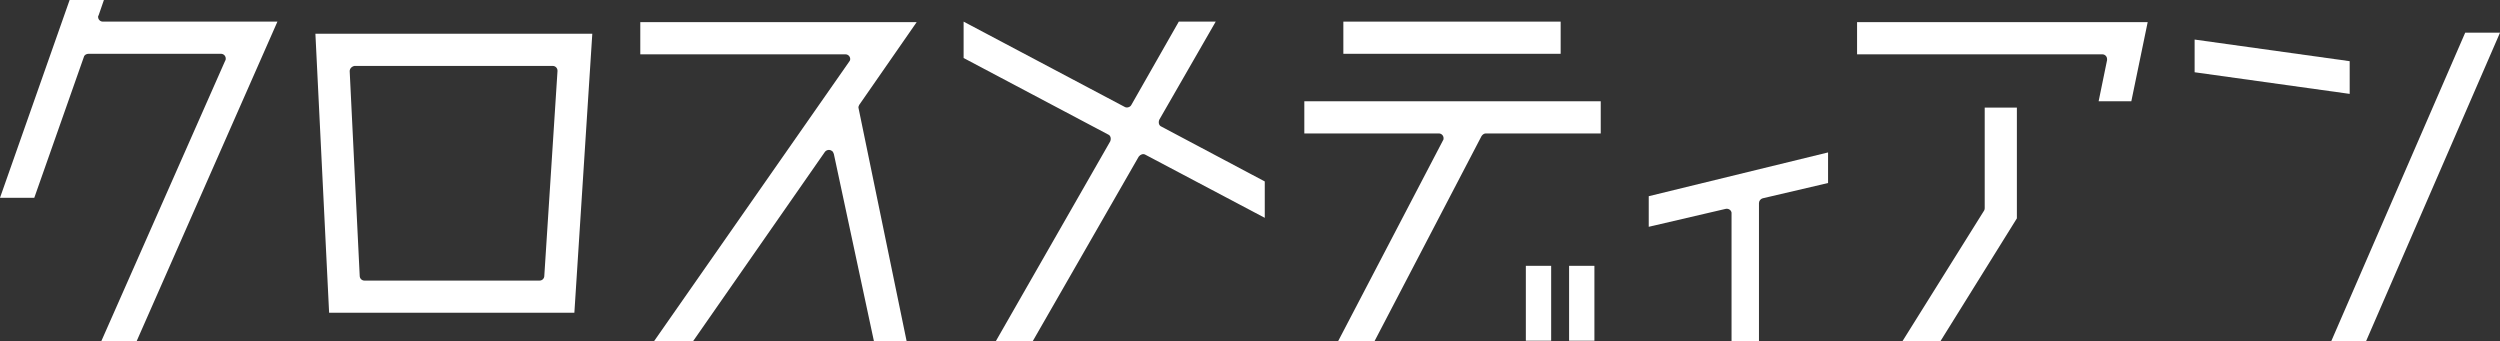 <?xml version="1.0" encoding="utf-8"?>
<!-- Generator: Adobe Illustrator 28.0.0, SVG Export Plug-In . SVG Version: 6.00 Build 0)  -->
<svg version="1.1" id="レイヤー_1" xmlns="http://www.w3.org/2000/svg" xmlns:xlink="http://www.w3.org/1999/xlink" x="0px"
	 y="0px" viewBox="0 0 474 64.7" style="enable-background:new 0 0 474 64.7;" xml:space="preserve">
<rect x="0" y="0" width="474" height="64.7" fill="#333333" stroke="none"/>
<style type="text/css">
	.st0{fill:#FFFFFF;}
</style>
<g id="グループ_10102" transform="translate(0 0.001)">
	<g>
		<g id="グループ_10101" transform="translate(0 -0.001)">
			<path id="パス_5379" class="st0" d="M62.4,59.3h46.5l3.4-52.9H59.8L62.4,59.3z M102.3,53.2H69.1c-0.5,0-0.9-0.4-0.9-0.9
				l-1.9-38.8c0-0.5,0.4-0.9,0.9-1c0,0,0,0,0,0h37.6c0.5,0,0.9,0.4,0.9,0.9c0,0,0,0,0,0.1l-2.5,38.8
				C103.2,52.8,102.8,53.2,102.3,53.2"/>
			<rect id="長方形_9" x="254.7" y="4.1" class="st0" width="41.2" height="6.1"/>
			<rect id="長方形_10" x="289.3" y="50.4" class="st0" width="4.8" height="14.2"/>
			<rect id="長方形_11" x="297.5" y="50.4" class="st0" width="4.8" height="14.2"/>
			<path id="パス_5380" class="st0" d="M253.7,64.7h6.9l20.3-38.9c0.2-0.3,0.5-0.5,0.8-0.5h21.8v-6.1h-56.2v6.1h25.5
				c0.5,0,0.9,0.4,0.9,0.9c0,0.1,0,0.3-0.1,0.4L253.7,64.7z"/>
			<path id="パス_5381" class="st0" d="M360.7,64.7h7.2l14.5-23.3v-21h-6.1v19c0,0.2,0,0.3-0.1,0.5L360.7,64.7z"/>
			<path id="パス_5382" class="st0" d="M397.9,19.2h6.2l3.1-15h-55.1v6.1h46.5c0.5,0,0.9,0.4,0.9,0.9c0,0.1,0,0.1,0,0.2
				L397.9,19.2z"/>
			<path id="パス_5383" class="st0" d="M328.3,64.7h5.2V38.5c0-0.4,0.3-0.8,0.7-0.9l12.4-2.9v-5.8l-34,8.3v5.8l14.6-3.4
				c0.5-0.1,1,0.2,1.1,0.7c0,0.1,0,0.2,0,0.2L328.3,64.7z"/>
			<path id="パス_5384" class="st0" d="M188.8,64.7h7l20.1-35c0.3-0.4,0.8-0.6,1.2-0.4l22.7,12v-6.9L220.2,24
				c-0.5-0.2-0.6-0.8-0.4-1.3c0,0,0,0,0,0l10.7-18.6h-7l-9,15.8c-0.2,0.4-0.8,0.6-1.2,0.4L182.7,4.1V11l27.4,14.5
				c0.5,0.2,0.6,0.8,0.4,1.3c0,0,0,0,0,0L188.8,64.7z"/>
			<path id="パス_5385" class="st0" d="M165.7,64.7h6.2l-9.1-44.1c-0.1-0.3,0-0.5,0.1-0.7l10.9-15.7h-52.4v6.1h38.9
				c0.5,0,0.9,0.4,0.9,0.9c0,0.2-0.1,0.4-0.2,0.5l-37,53h7.4l25-35.9c0.3-0.4,0.9-0.5,1.3-0.2c0.2,0.1,0.3,0.3,0.4,0.6L165.7,64.7z"
				/>
			<path id="パス_5386" class="st0" d="M19.2,64.7h6.7L52.6,4.1H19.5c-0.5,0-0.9-0.4-0.9-0.9c0-0.1,0-0.2,0.1-0.3l1-2.9h-6.5
				L0,37.5h6.5l9.4-26.7c0.1-0.4,0.5-0.6,0.9-0.6h25.1c0.5,0,0.9,0.4,0.9,0.9c0,0.1,0,0.3-0.1,0.4L19.2,64.7z"/>
			<path id="パス_5387" class="st0" d="M416.1,13.7l29.4,4.1v-6.2l-29.4-4.1V13.7z"/>
			<path id="パス_5388" class="st0" d="M442,64.7h6.6L474,6.2h-6.6L442,64.7z"/>
		</g>
	</g>
</g>
</svg>
